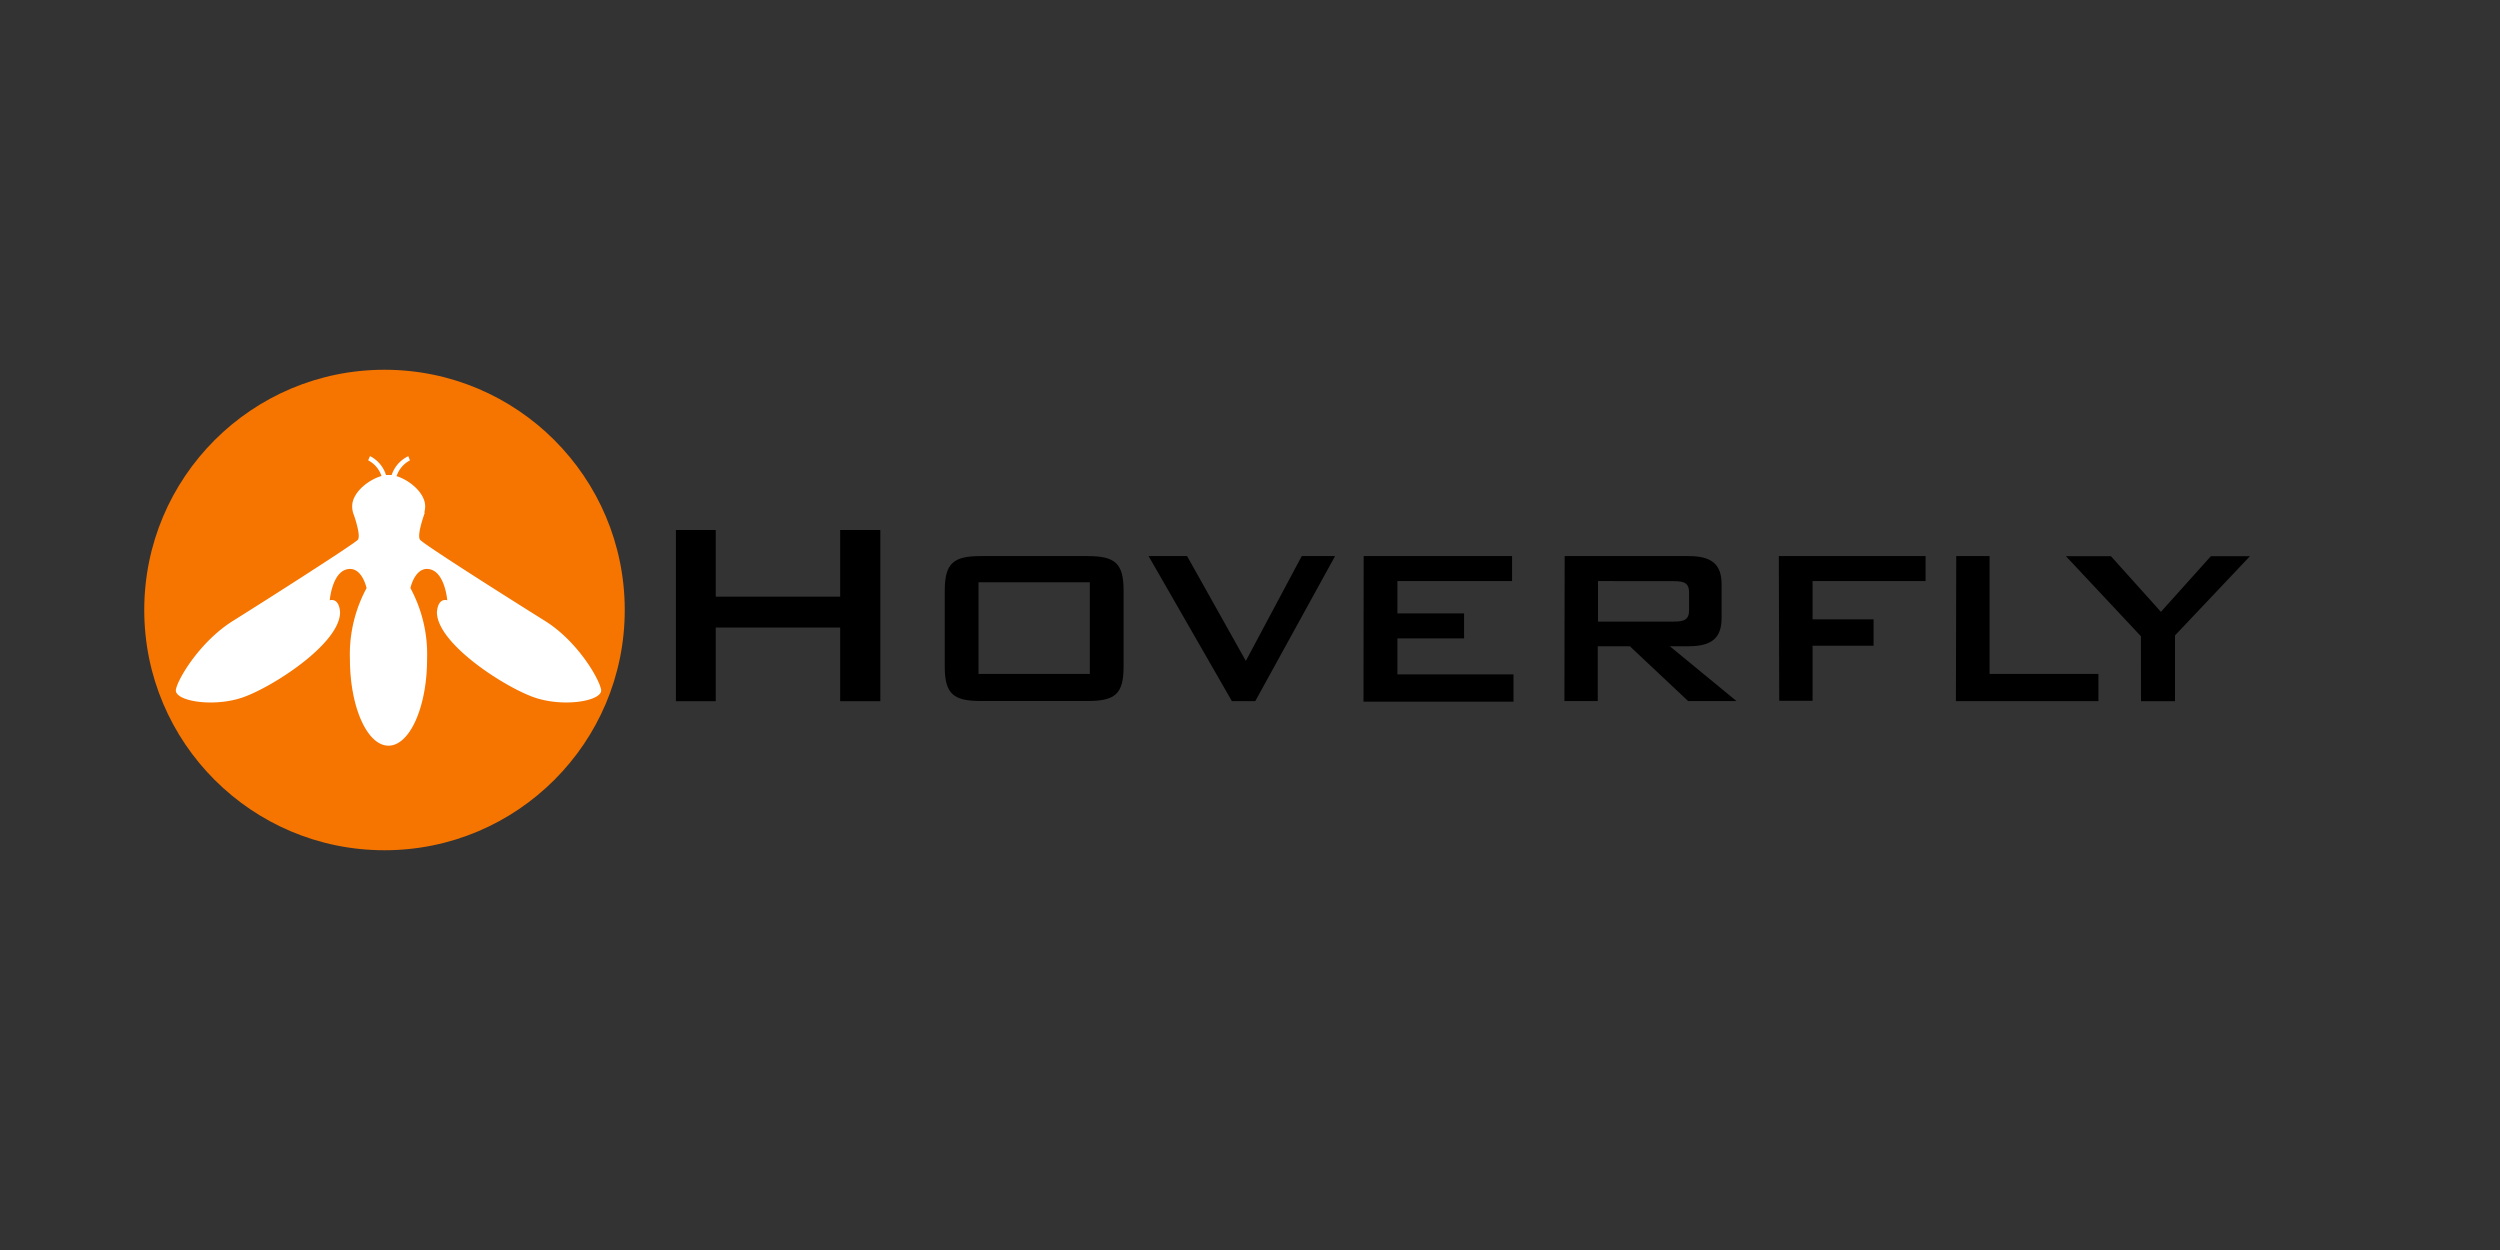 <svg viewBox="0 0 300 150" xmlns="http://www.w3.org/2000/svg"><rect x="0" y="0" width="300" height="150" fill="#333333" stroke="none"/><circle cx="46.14" cy="73.2" fill="#f67400" r="28.83"/><path d="m81.11 63.6h4.78v8h14.93v-8h4.82v20.54h-4.82v-8.84h-14.93v8.84h-4.78zm36.58 3.13h12.82c3.27 0 4.32.84 4.32 4.12v9.15c0 3.27-1 4.12-4.32 4.12h-12.82c-3.27 0-4.32-.84-4.32-4.12v-9.15c.01-3.27 1.05-4.12 4.32-4.12zm13.09 14.14v-11h-13.36v11zm7.05-14.14h4.62l7.05 12.58 6.71-12.58h4l-9.58 17.41h-2.8zm25.81 0h17.81v3h-13.76v3.88h8v3h-8v4.32h13.93v3.27h-18zm24.12 0h14.88c2.7 0 3.95.94 3.95 3.37v4.08c0 2.43-1.25 3.37-3.95 3.37h-2.26l8 6.58h-5.8l-7-6.58h-3.85v6.58h-4zm4 3v4.86h9.11c1.25 0 1.82-.24 1.82-1.38v-2.09c0-1.15-.57-1.38-1.82-1.38zm21.7-3h17.61v3h-13.56v4.59h7.32v3.17h-7.32v6.61h-4zm21.29 0h4v14.14h13.06v3.27h-17.1zm22.16 9.62-9-9.61h5.4l6 6.68 6-6.68h4.69l-9 9.51v7.89h-4.08z"/><path d="m65.4 74.51c-3.87-2.42-14.59-9.19-15-9.75s.58-3.24.58-3.24h-.07a2.78 2.78 0 0 0 .11-.76c0-1.59-1.85-3.14-3.43-3.62a3.28 3.28 0 0 1 1.6-1.89l-.19-.51a3.83 3.83 0 0 0 -2 2.26h-.68a3.83 3.83 0 0 0 -1.92-2.27l-.22.51a3.28 3.28 0 0 1 1.6 1.88c-1.6.46-3.52 2-3.52 3.63a2.8 2.8 0 0 0 .22 1.09c.25.73.79 2.48.47 2.92s-11.13 7.33-15 9.75-6.57 6.84-6.84 8.23 4.56 2.21 8.16.9 11.41-6.36 11.54-10.09c0 0 0-1.8-1.24-1.52 0 0 .28-3.39 2.14-3.73 1.31-.24 2 1.16 2.28 2.27a16.69 16.69 0 0 0 -2 8.51c0 5.75 2.07 10.4 4.63 10.4s4.63-4.66 4.63-10.4a16.69 16.69 0 0 0 -2-8.51c.27-1.12 1-2.52 2.28-2.27 1.87.35 2.14 3.73 2.14 3.73-1.24-.28-1.24 1.52-1.24 1.52.14 3.73 7.95 8.78 11.54 10.09s8.43.48 8.16-.9-2.86-5.81-6.73-8.23z" fill="#fff"/></svg>